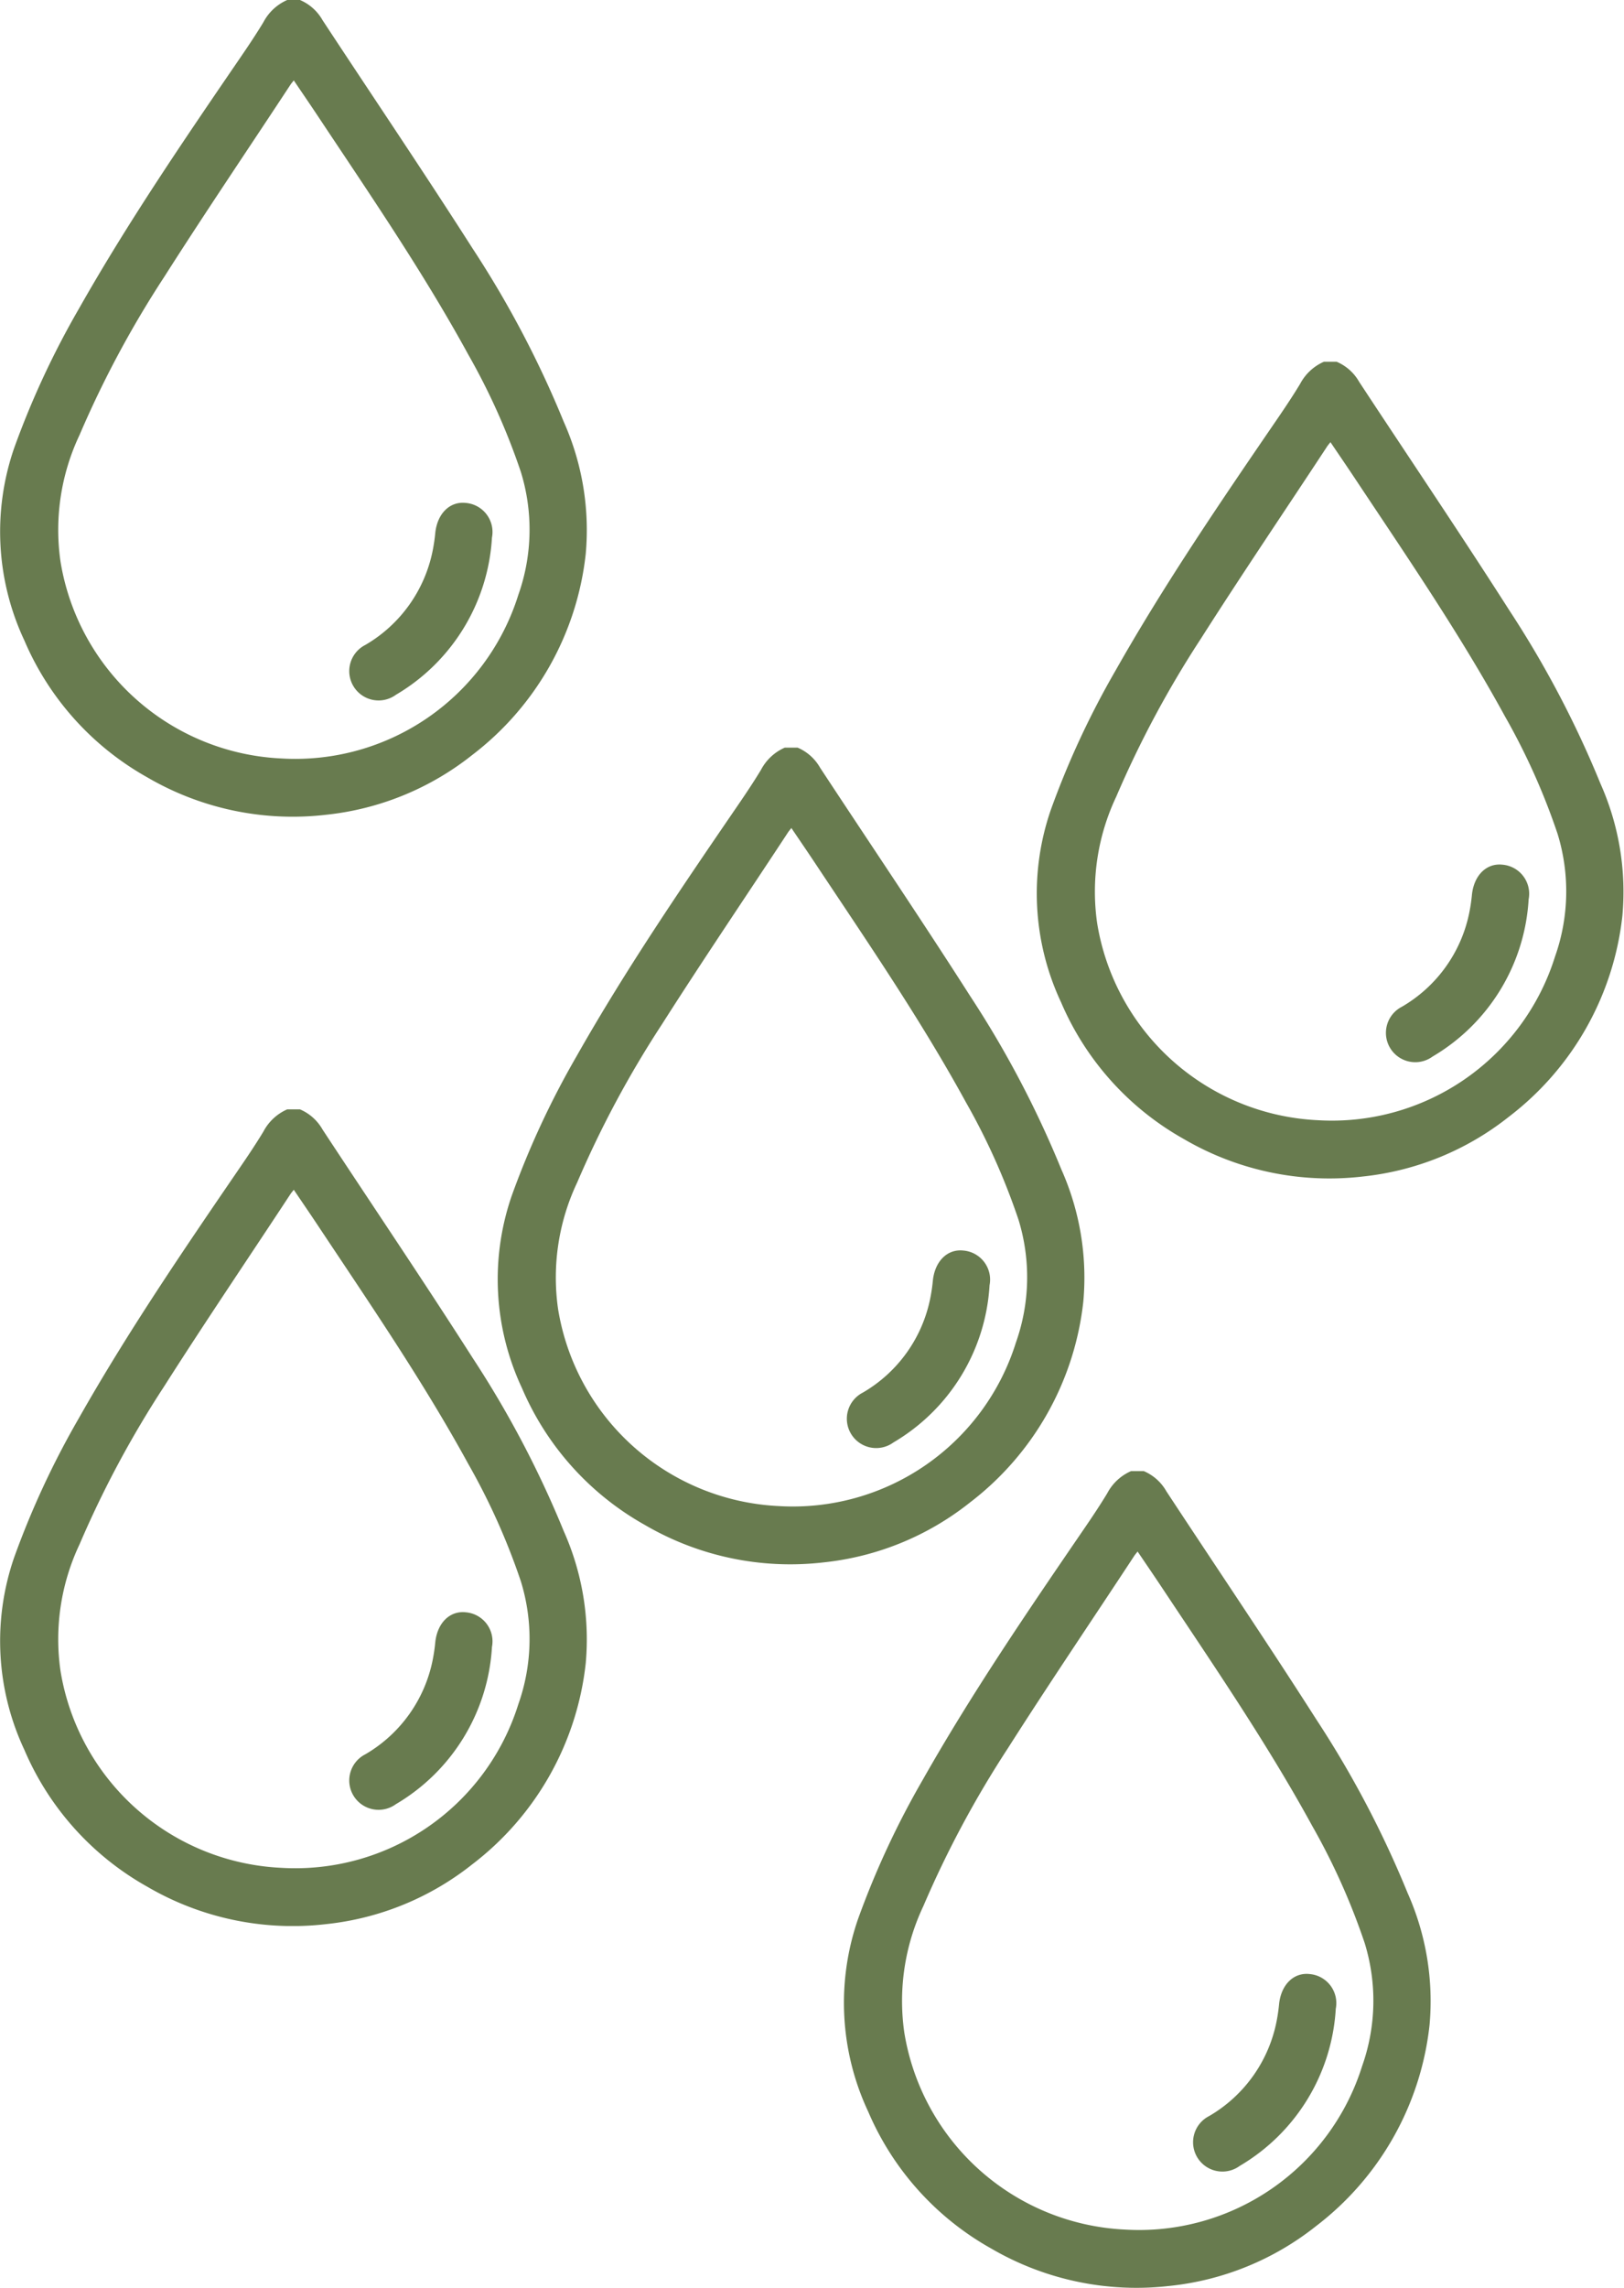 <svg xmlns="http://www.w3.org/2000/svg" xmlns:xlink="http://www.w3.org/1999/xlink" width="56.808" height="80" viewBox="0 0 56.808 80">
  <defs>
    <clipPath id="clip-path">
      <rect id="Retângulo_1380" data-name="Retângulo 1380" width="20.544" height="28.557" fill="#687b4f"/>
    </clipPath>
  </defs>
  <g id="icon_usoagua" transform="translate(-900.639 -1390)">
    <g id="Grupo_7406" data-name="Grupo 7406" transform="translate(918.045 1416.143)">
      <g id="Grupo_7405" data-name="Grupo 7405" clip-path="url(#clip-path)">
        <path id="Caminho_2497" data-name="Caminho 2497" d="M10.493,0a1.645,1.645,0,0,1,.79.706c1.75,2.663,3.535,5.3,5.251,7.987a35.5,35.5,0,0,1,3.186,6.056,9.285,9.285,0,0,1,.769,4.62A10.245,10.245,0,0,1,16.52,26.4,9.873,9.873,0,0,1,11.4,28.492a10.083,10.083,0,0,1-6.246-1.308A9.968,9.968,0,0,1,.854,22.4a8.956,8.956,0,0,1-.359-6.731A30.075,30.075,0,0,1,2.758,10.8C4.475,7.766,6.44,4.889,8.407,2.014c.278-.406.552-.816.807-1.237A1.72,1.72,0,0,1,10.047,0Zm-.216,2.811c-.054.068-.079.1-.1.126C8.7,5.186,7.186,7.418,5.74,9.69a35.94,35.94,0,0,0-2.956,5.517,7.762,7.762,0,0,0-.669,4.421,8.214,8.214,0,0,0,7.716,6.894,8.176,8.176,0,0,0,8.3-5.718,6.833,6.833,0,0,0,.089-4.3A23.343,23.343,0,0,0,16.381,12.4C14.8,9.51,12.939,6.8,11.118,4.058c-.271-.408-.548-.812-.842-1.247" transform="translate(0)" fill="#687b4f"/>
        <path id="Caminho_2498" data-name="Caminho 2498" d="M105.751,146.369a6.839,6.839,0,0,1-3.36,5.5,1.026,1.026,0,1,1-1.072-1.742,4.931,4.931,0,0,0,2.363-3.324,5.927,5.927,0,0,0,.087-.605c.075-.67.51-1.1,1.067-1.038a1.02,1.02,0,0,1,.915,1.212" transform="translate(-88.542 -127.573)" fill="#687b4f"/>
      </g>
    </g>
    <g id="Grupo_7409" data-name="Grupo 7409" transform="translate(930.156 1441.443)">
      <g id="Grupo_7405-2" data-name="Grupo 7405" clip-path="url(#clip-path)">
        <path id="Caminho_2497-2" data-name="Caminho 2497" d="M10.493,0a1.645,1.645,0,0,1,.79.706c1.75,2.663,3.535,5.3,5.251,7.987a35.5,35.5,0,0,1,3.186,6.056,9.285,9.285,0,0,1,.769,4.62A10.245,10.245,0,0,1,16.52,26.4,9.873,9.873,0,0,1,11.4,28.492a10.083,10.083,0,0,1-6.246-1.308A9.968,9.968,0,0,1,.854,22.4a8.956,8.956,0,0,1-.359-6.731A30.075,30.075,0,0,1,2.758,10.8C4.475,7.766,6.44,4.889,8.407,2.014c.278-.406.552-.816.807-1.237A1.72,1.72,0,0,1,10.047,0Zm-.216,2.811c-.054.068-.079.1-.1.126C8.7,5.186,7.186,7.418,5.74,9.69a35.94,35.94,0,0,0-2.956,5.517,7.762,7.762,0,0,0-.669,4.421,8.214,8.214,0,0,0,7.716,6.894,8.176,8.176,0,0,0,8.3-5.718,6.833,6.833,0,0,0,.089-4.3A23.343,23.343,0,0,0,16.381,12.4C14.8,9.51,12.939,6.8,11.118,4.058c-.271-.408-.548-.812-.842-1.247" transform="translate(0)" fill="#687b4f"/>
        <path id="Caminho_2498-2" data-name="Caminho 2498" d="M105.751,146.369a6.839,6.839,0,0,1-3.36,5.5,1.026,1.026,0,1,1-1.072-1.742,4.931,4.931,0,0,0,2.363-3.324,5.927,5.927,0,0,0,.087-.605c.075-.67.51-1.1,1.067-1.038a1.02,1.02,0,0,1,.915,1.212" transform="translate(-88.542 -127.573)" fill="#687b4f"/>
      </g>
    </g>
    <g id="Grupo_7410" data-name="Grupo 7410" transform="translate(900.639 1428.793)">
      <g id="Grupo_7405-3" data-name="Grupo 7405" clip-path="url(#clip-path)">
        <path id="Caminho_2497-3" data-name="Caminho 2497" d="M10.493,0a1.645,1.645,0,0,1,.79.706c1.75,2.663,3.535,5.3,5.251,7.987a35.5,35.5,0,0,1,3.186,6.056,9.285,9.285,0,0,1,.769,4.62A10.245,10.245,0,0,1,16.52,26.4,9.873,9.873,0,0,1,11.4,28.492a10.083,10.083,0,0,1-6.246-1.308A9.968,9.968,0,0,1,.854,22.4a8.956,8.956,0,0,1-.359-6.731A30.075,30.075,0,0,1,2.758,10.8C4.475,7.766,6.44,4.889,8.407,2.014c.278-.406.552-.816.807-1.237A1.72,1.72,0,0,1,10.047,0Zm-.216,2.811c-.054.068-.079.1-.1.126C8.7,5.186,7.186,7.418,5.74,9.69a35.94,35.94,0,0,0-2.956,5.517,7.762,7.762,0,0,0-.669,4.421,8.214,8.214,0,0,0,7.716,6.894,8.176,8.176,0,0,0,8.3-5.718,6.833,6.833,0,0,0,.089-4.3A23.343,23.343,0,0,0,16.381,12.4C14.8,9.51,12.939,6.8,11.118,4.058c-.271-.408-.548-.812-.842-1.247" transform="translate(0)" fill="#687b4f"/>
        <path id="Caminho_2498-3" data-name="Caminho 2498" d="M105.751,146.369a6.839,6.839,0,0,1-3.36,5.5,1.026,1.026,0,1,1-1.072-1.742,4.931,4.931,0,0,0,2.363-3.324,5.927,5.927,0,0,0,.087-.605c.075-.67.51-1.1,1.067-1.038a1.02,1.02,0,0,1,.915,1.212" transform="translate(-88.542 -127.573)" fill="#687b4f"/>
      </g>
    </g>
    <g id="Grupo_7407" data-name="Grupo 7407" transform="translate(936.902 1402.65)">
      <g id="Grupo_7405-4" data-name="Grupo 7405" clip-path="url(#clip-path)">
        <path id="Caminho_2497-4" data-name="Caminho 2497" d="M10.493,0a1.645,1.645,0,0,1,.79.706c1.75,2.663,3.535,5.3,5.251,7.987a35.5,35.5,0,0,1,3.186,6.056,9.285,9.285,0,0,1,.769,4.62A10.245,10.245,0,0,1,16.52,26.4,9.873,9.873,0,0,1,11.4,28.492a10.083,10.083,0,0,1-6.246-1.308A9.968,9.968,0,0,1,.854,22.4a8.956,8.956,0,0,1-.359-6.731A30.075,30.075,0,0,1,2.758,10.8C4.475,7.766,6.44,4.889,8.407,2.014c.278-.406.552-.816.807-1.237A1.72,1.72,0,0,1,10.047,0Zm-.216,2.811c-.054.068-.079.1-.1.126C8.7,5.186,7.186,7.418,5.74,9.69a35.94,35.94,0,0,0-2.956,5.517,7.762,7.762,0,0,0-.669,4.421,8.214,8.214,0,0,0,7.716,6.894,8.176,8.176,0,0,0,8.3-5.718,6.833,6.833,0,0,0,.089-4.3A23.343,23.343,0,0,0,16.381,12.4C14.8,9.51,12.939,6.8,11.118,4.058c-.271-.408-.548-.812-.842-1.247" transform="translate(0)" fill="#687b4f"/>
        <path id="Caminho_2498-4" data-name="Caminho 2498" d="M105.751,146.369a6.839,6.839,0,0,1-3.36,5.5,1.026,1.026,0,1,1-1.072-1.742,4.931,4.931,0,0,0,2.363-3.324,5.927,5.927,0,0,0,.087-.605c.075-.67.51-1.1,1.067-1.038a1.02,1.02,0,0,1,.915,1.212" transform="translate(-88.542 -127.573)" fill="#687b4f"/>
      </g>
    </g>
    <g id="Grupo_7408" data-name="Grupo 7408" transform="translate(900.639 1390)">
      <g id="Grupo_7405-5" data-name="Grupo 7405" clip-path="url(#clip-path)">
        <path id="Caminho_2497-5" data-name="Caminho 2497" d="M10.493,0a1.645,1.645,0,0,1,.79.706c1.75,2.663,3.535,5.3,5.251,7.987a35.5,35.5,0,0,1,3.186,6.056,9.285,9.285,0,0,1,.769,4.62A10.245,10.245,0,0,1,16.52,26.4,9.873,9.873,0,0,1,11.4,28.492a10.083,10.083,0,0,1-6.246-1.308A9.968,9.968,0,0,1,.854,22.4a8.956,8.956,0,0,1-.359-6.731A30.075,30.075,0,0,1,2.758,10.8C4.475,7.766,6.44,4.889,8.407,2.014c.278-.406.552-.816.807-1.237A1.72,1.72,0,0,1,10.047,0Zm-.216,2.811c-.054.068-.079.1-.1.126C8.7,5.186,7.186,7.418,5.74,9.69a35.94,35.94,0,0,0-2.956,5.517,7.762,7.762,0,0,0-.669,4.421,8.214,8.214,0,0,0,7.716,6.894,8.176,8.176,0,0,0,8.3-5.718,6.833,6.833,0,0,0,.089-4.3A23.343,23.343,0,0,0,16.381,12.4C14.8,9.51,12.939,6.8,11.118,4.058c-.271-.408-.548-.812-.842-1.247" transform="translate(0)" fill="#687b4f"/>
        <path id="Caminho_2498-5" data-name="Caminho 2498" d="M105.751,146.369a6.839,6.839,0,0,1-3.36,5.5,1.026,1.026,0,1,1-1.072-1.742,4.931,4.931,0,0,0,2.363-3.324,5.927,5.927,0,0,0,.087-.605c.075-.67.51-1.1,1.067-1.038a1.02,1.02,0,0,1,.915,1.212" transform="translate(-88.542 -127.573)" fill="#687b4f"/>
      </g>
    </g>
  </g>
</svg>
